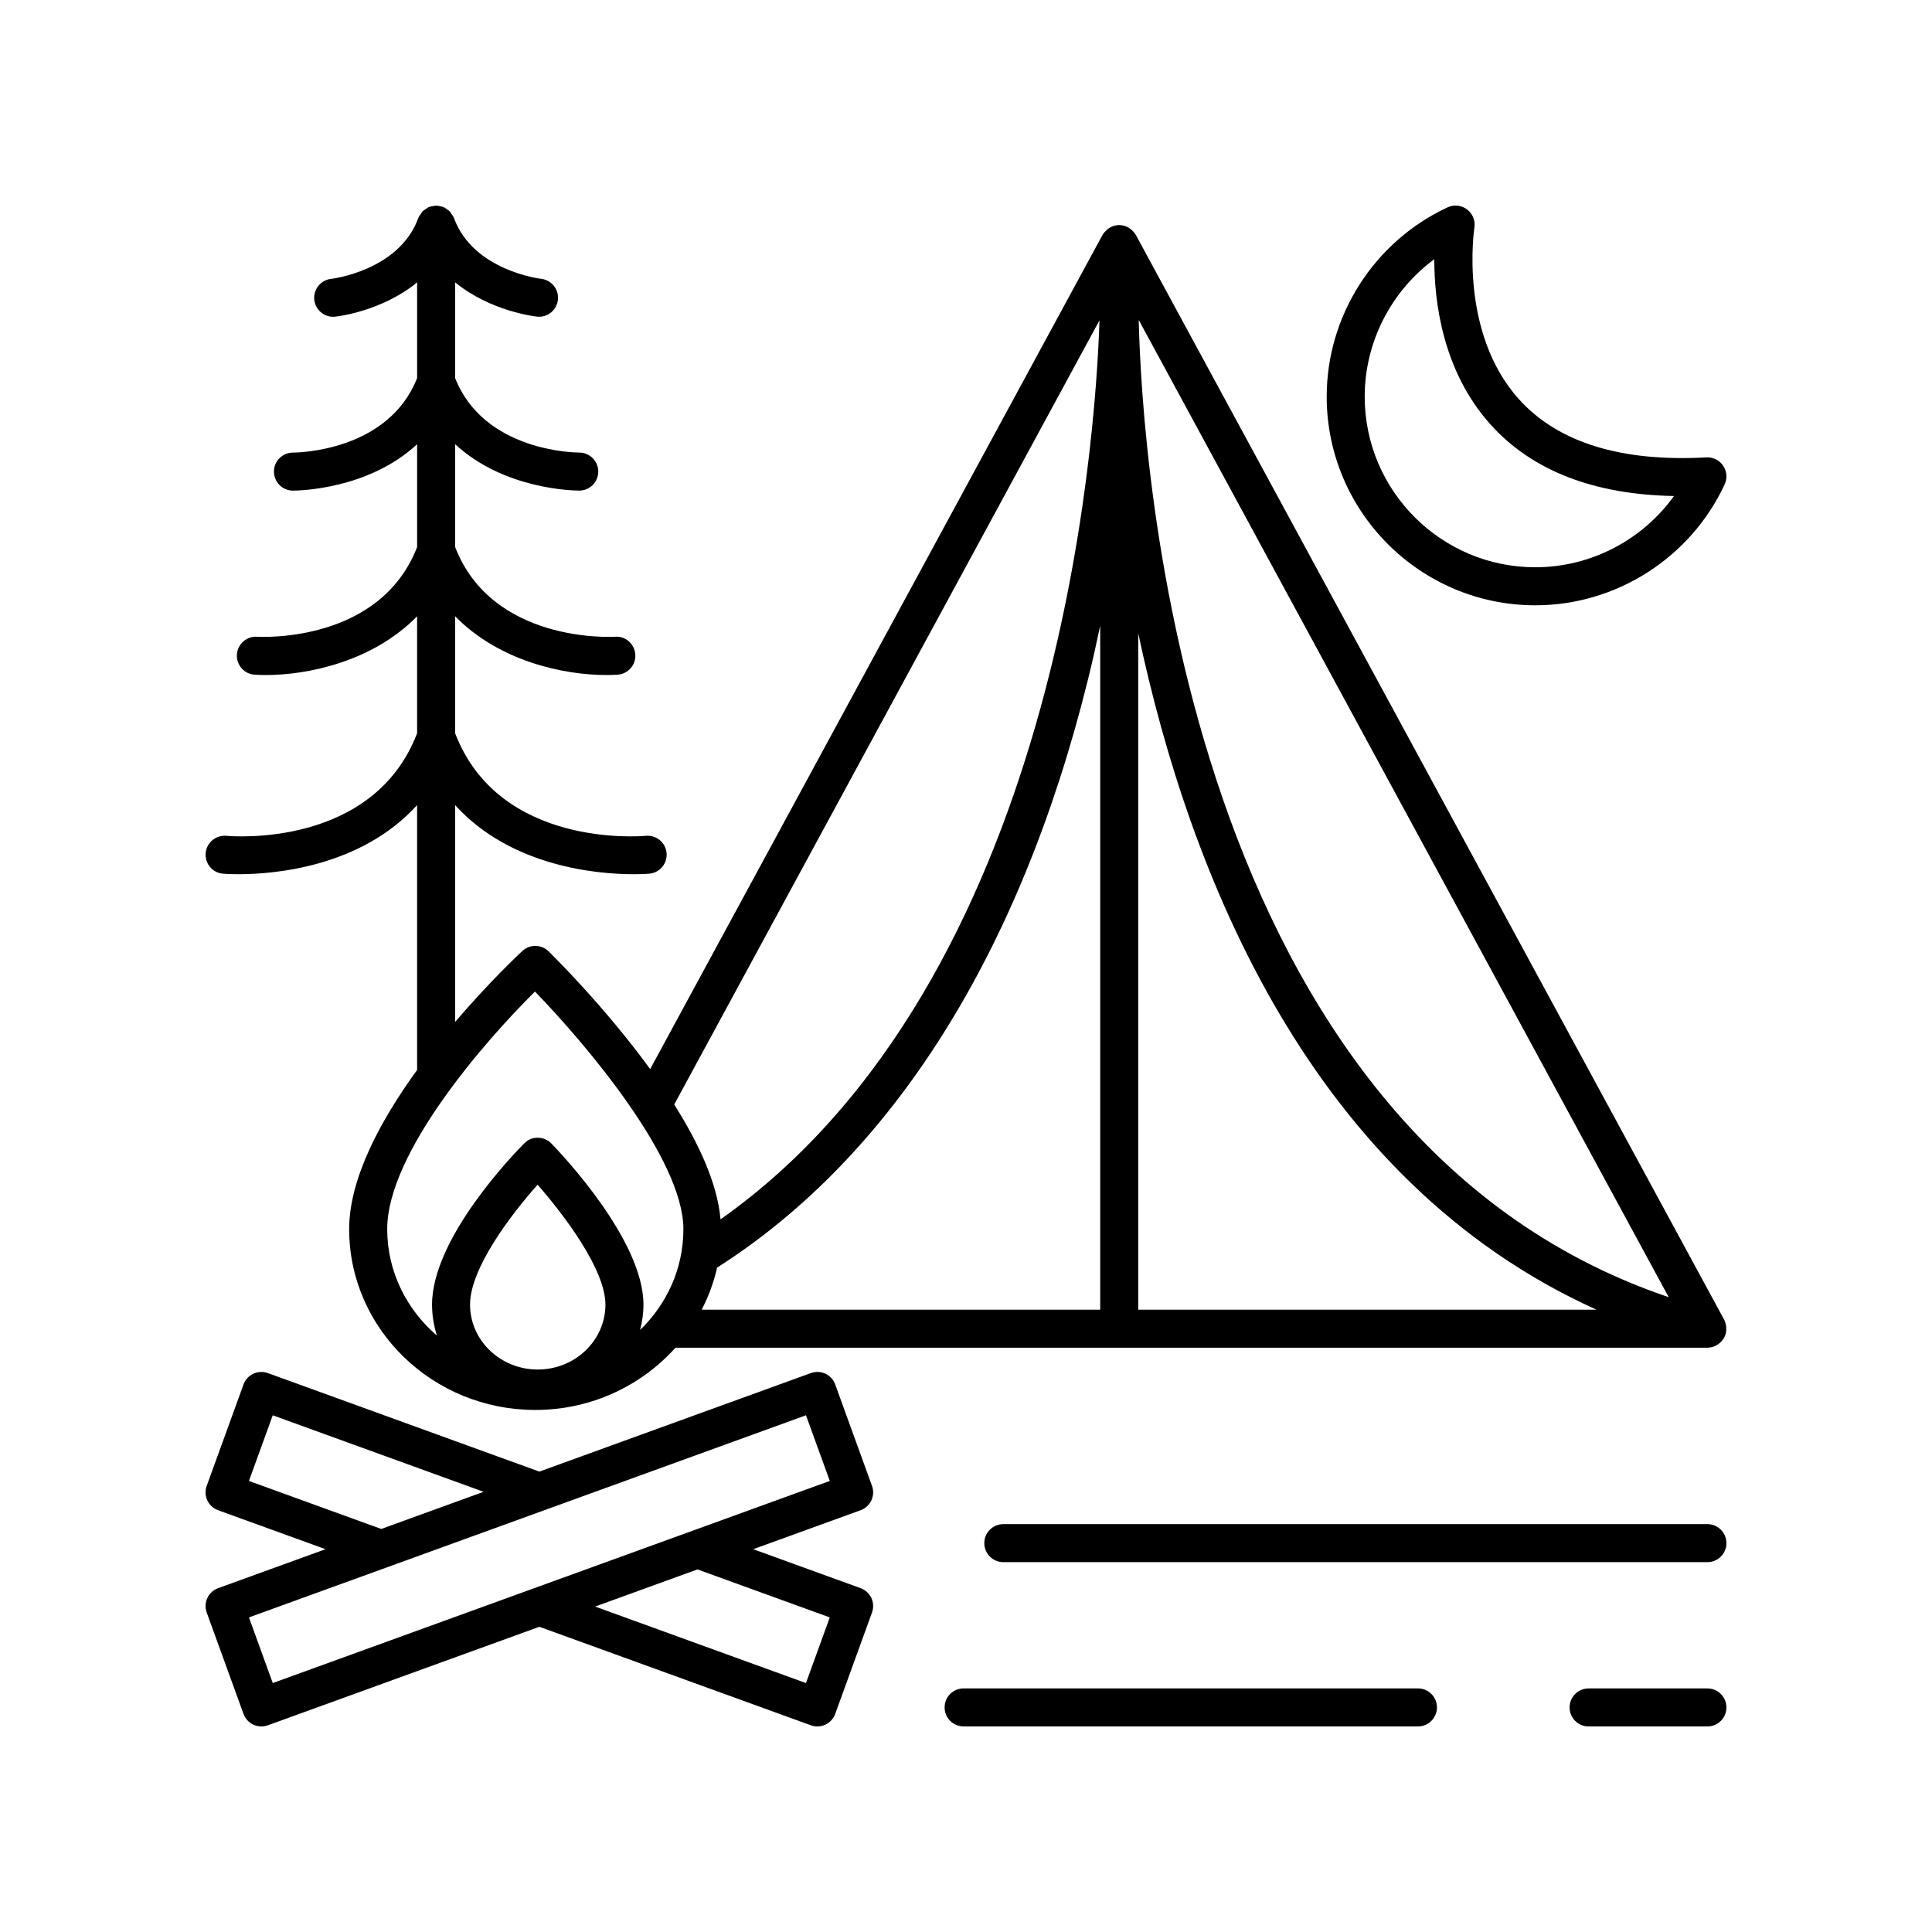 <?xml version="1.0" encoding="UTF-8"?>
<!-- The Best Svg Icon site in the world: iconSvg.co, Visit us! https://iconsvg.co -->
<svg fill="#000000" width="800px" height="800px" version="1.1" viewBox="144 144 512 512" xmlns="http://www.w3.org/2000/svg">
 <g>
  <path d="m596.48 547.91h-186.59c-2.781 0-5.039 2.254-5.039 5.039 0 2.781 2.254 5.039 5.039 5.039h186.59c2.781 0 5.039-2.254 5.039-5.039 0-2.781-2.258-5.039-5.039-5.039z"/>
  <path d="m519.77 601.52c2.781 0 5.039-2.254 5.039-5.039 0-2.781-2.254-5.039-5.039-5.039h-120.4c-2.781 0-5.039 2.254-5.039 5.039 0 2.781 2.254 5.039 5.039 5.039z"/>
  <path d="m596.48 591.45h-31.484c-2.781 0-5.039 2.254-5.039 5.039 0 2.781 2.254 5.039 5.039 5.039h31.484c2.781 0 5.039-2.254 5.039-5.039 0-2.781-2.258-5.039-5.039-5.039z"/>
  <path d="m203.03 375.53c0.082 0.012 1.633 0.145 4.203 0.145 9.391 0 32.379-1.871 47.305-18.312v70.188c-9.613 13.25-18.008 28.688-18.008 42.188 0 26.422 22.129 47.914 49.328 47.914 14.82 0 28.098-6.41 37.148-16.492h273.46c0.008 0 0.012 0.004 0.02 0.004 0.027 0 0.051-0.012 0.078-0.012 0.48-0.008 0.949-0.094 1.395-0.234 0.152-0.047 0.289-0.117 0.438-0.18 0.32-0.133 0.621-0.289 0.906-0.484 0.141-0.098 0.273-0.191 0.402-0.305 0.273-0.227 0.512-0.488 0.73-0.773 0.09-0.117 0.191-0.223 0.273-0.348 0.031-0.047 0.074-0.082 0.102-0.129 0.238-0.402 0.41-0.828 0.527-1.266 0.004-0.016 0.012-0.023 0.016-0.039 0.012-0.043-0.004-0.082 0.008-0.125 0.125-0.539 0.145-1.086 0.094-1.637-0.012-0.137-0.02-0.266-0.043-0.398-0.094-0.523-0.242-1.035-0.5-1.516l-155.89-287.43c-0.191-0.355-0.441-0.656-0.711-0.934-0.922-1.027-2.227-1.707-3.719-1.707-1.492 0-2.793 0.676-3.719 1.707-0.27 0.277-0.52 0.578-0.711 0.934l-119.86 221.03c-12.168-16.707-25.906-30.211-26.938-31.215-1.926-1.875-4.965-1.91-6.934-0.09-0.773 0.715-8.746 8.184-17.824 18.82l0.004-57.469c14.93 16.441 37.918 18.309 47.309 18.309 2.566 0 4.117-0.137 4.203-0.145 2.766-0.266 4.789-2.723 4.527-5.492-0.266-2.766-2.715-4.785-5.488-4.539-1.59 0.145-38.871 3.223-50.547-27.176v-31.004c11.809 12.059 29.023 15.57 40.066 15.57 1.055 0 2.051-0.031 2.981-0.09 2.773-0.176 4.875-2.566 4.703-5.34-0.172-2.773-2.59-4.941-5.332-4.719-1.344 0.082-32.578 1.605-42.418-23.77v-27.254c12.918 11.984 31.297 12.293 32.867 12.293h0.066c2.777-0.016 5.012-2.277 5-5.055-0.008-2.773-2.269-5.019-5.043-5.019h-0.004-0.004c-1.109 0-25.207-0.277-32.883-19.742v-25.363c9.395 7.66 21.023 9.012 21.719 9.082 0.176 0.016 0.355 0.027 0.527 0.027 2.543 0 4.719-1.918 4.996-4.5 0.297-2.762-1.703-5.242-4.461-5.547-0.18-0.02-18-2.152-23.086-16.105-0.016-0.039-0.051-0.066-0.066-0.105-0.027-0.07-0.051-0.141-0.082-0.211-0.129-0.285-0.344-0.516-0.523-0.777-0.156-0.227-0.27-0.48-0.457-0.676-0.039-0.043-0.078-0.078-0.121-0.121-0.188-0.18-0.434-0.289-0.652-0.441-0.27-0.188-0.508-0.41-0.805-0.539-0.066-0.031-0.133-0.047-0.203-0.074-0.039-0.016-0.066-0.051-0.105-0.066-0.219-0.078-0.438-0.051-0.656-0.102-0.32-0.07-0.625-0.176-0.953-0.184-0.043 0.012-0.074-0.008-0.113-0.008-0.039 0-0.074 0.023-0.113 0.023-0.328 0.008-0.633 0.109-0.949 0.18-0.223 0.047-0.445 0.02-0.66 0.102-0.039 0.016-0.066 0.051-0.105 0.066-0.07 0.027-0.137 0.047-0.203 0.074-0.297 0.133-0.535 0.352-0.801 0.539-0.219 0.152-0.465 0.262-0.652 0.441-0.043 0.043-0.082 0.082-0.125 0.125-0.188 0.191-0.297 0.449-0.453 0.672-0.18 0.258-0.395 0.488-0.523 0.777-0.031 0.07-0.055 0.141-0.082 0.211-0.016 0.039-0.051 0.066-0.066 0.105-5.074 13.93-22.848 16.078-23.082 16.105-2.762 0.297-4.762 2.769-4.473 5.531 0.27 2.59 2.457 4.516 5.008 4.516 0.176 0 0.352-0.012 0.527-0.027 0.691-0.074 12.32-1.422 21.715-9.082v25.359c-7.676 19.469-31.777 19.742-32.879 19.742-0.008-0.004-0.016-0.004-0.023 0-2.769 0-5.023 2.234-5.039 5.008-0.016 2.781 2.227 5.055 5.008 5.066h0.066c1.574 0 19.949-0.309 32.867-12.289v27.25c-9.82 25.32-40.941 23.844-42.406 23.77-2.738-0.211-5.172 1.93-5.348 4.707-0.176 2.777 1.93 5.172 4.707 5.348 0.934 0.059 1.926 0.09 2.981 0.09 11.043 0 28.258-3.512 40.066-15.57v31.004c-11.68 30.391-48.949 27.32-50.547 27.176-2.742-0.238-5.227 1.77-5.488 4.539-0.262 2.769 1.762 5.227 4.527 5.492zm83.473 131.41c-9.891 0-17.938-7.719-17.938-17.207 0-9.605 10.848-23.848 17.902-31.773 7.066 8.066 17.977 22.496 17.977 31.773 0 9.488-8.047 17.207-17.941 17.207zm47.531-27.004c46.359-29.523 80.336-83.316 98.266-155.76 1.207-4.875 2.269-9.645 3.266-14.348v181.26h-105.61c1.805-3.5 3.203-7.231 4.082-11.152zm111.74-251.14 140.45 258.97c-128.62-43.543-139.58-222.04-140.45-258.97zm121.33 262.29h-121.46v-179.27c13.633 64.242 45.773 145.1 121.46 179.27zm-131.73-262.19c-1.059 32.691-10.895 175.09-100.43 238.25-0.805-9.465-5.785-20.191-12.27-30.441zm-149.6 177.88c13.512 13.934 39.332 44.395 39.332 62.973 0 10.418-4.391 19.867-11.48 26.715 0.566-2.156 0.898-4.402 0.898-6.727 0-17.141-21.91-40.133-24.406-42.699-0.941-0.965-2.231-1.516-3.578-1.523-1.484-0.035-2.648 0.527-3.598 1.48-2.5 2.512-24.445 25.043-24.445 42.738 0 2.867 0.461 5.633 1.309 8.23-8.074-6.934-13.191-17-13.191-28.219-0.012-20.094 25.656-49.617 39.16-62.969z"/>
  <path d="m198.78 571.33 9.75 26.871c0.457 1.258 1.391 2.281 2.602 2.848 0.676 0.312 1.402 0.473 2.133 0.473 0.582 0 1.16-0.102 1.719-0.301l71.953-26.105 71.949 26.105c0.566 0.207 1.148 0.305 1.719 0.305 2.059 0 3.992-1.273 4.734-3.32l9.75-26.871c0.457-1.258 0.395-2.641-0.172-3.852-0.566-1.211-1.59-2.148-2.844-2.602l-28.465-10.328 28.465-10.328c1.254-0.457 2.277-1.391 2.844-2.602 0.566-1.211 0.629-2.594 0.172-3.852l-9.75-26.875c-0.945-2.613-3.832-3.969-6.453-3.016l-71.953 26.109-71.949-26.109c-1.262-0.453-2.641-0.395-3.852 0.172-1.211 0.566-2.148 1.59-2.602 2.848l-9.75 26.875c-0.949 2.613 0.402 5.504 3.019 6.453l28.465 10.328-28.469 10.328c-2.613 0.941-3.965 3.828-3.016 6.445zm165.12 1.301-6.316 17.398-55.879-20.273 27.133-9.844zm-153.93-36.164 6.312-17.398 55.883 20.277-27.133 9.844zm147.62-17.402 6.316 17.398-147.62 53.562-6.312-17.395z"/>
  <path d="m550.88 304.41c21.441 0 41.133-12.578 50.172-32.047 0.746-1.605 0.594-3.484-0.402-4.945-0.992-1.465-2.695-2.309-4.449-2.203-22.562 1.242-39.277-3.918-49.629-15.379-16.023-17.738-11.887-45.246-11.844-45.523 0.293-1.84-0.457-3.691-1.938-4.812-1.488-1.121-3.465-1.332-5.156-0.555-19.469 9.039-32.047 28.73-32.047 50.168 0 30.492 24.805 55.297 55.293 55.297zm-26.773-91.719c-0.027 11.215 2.176 29.668 14.93 43.836 10.973 12.188 27.289 18.535 48.586 18.926-8.402 11.68-22.07 18.879-36.742 18.879-24.934 0.004-45.219-20.281-45.219-45.215 0-14.484 7.023-27.996 18.445-36.426z"/>
 </g>
</svg>